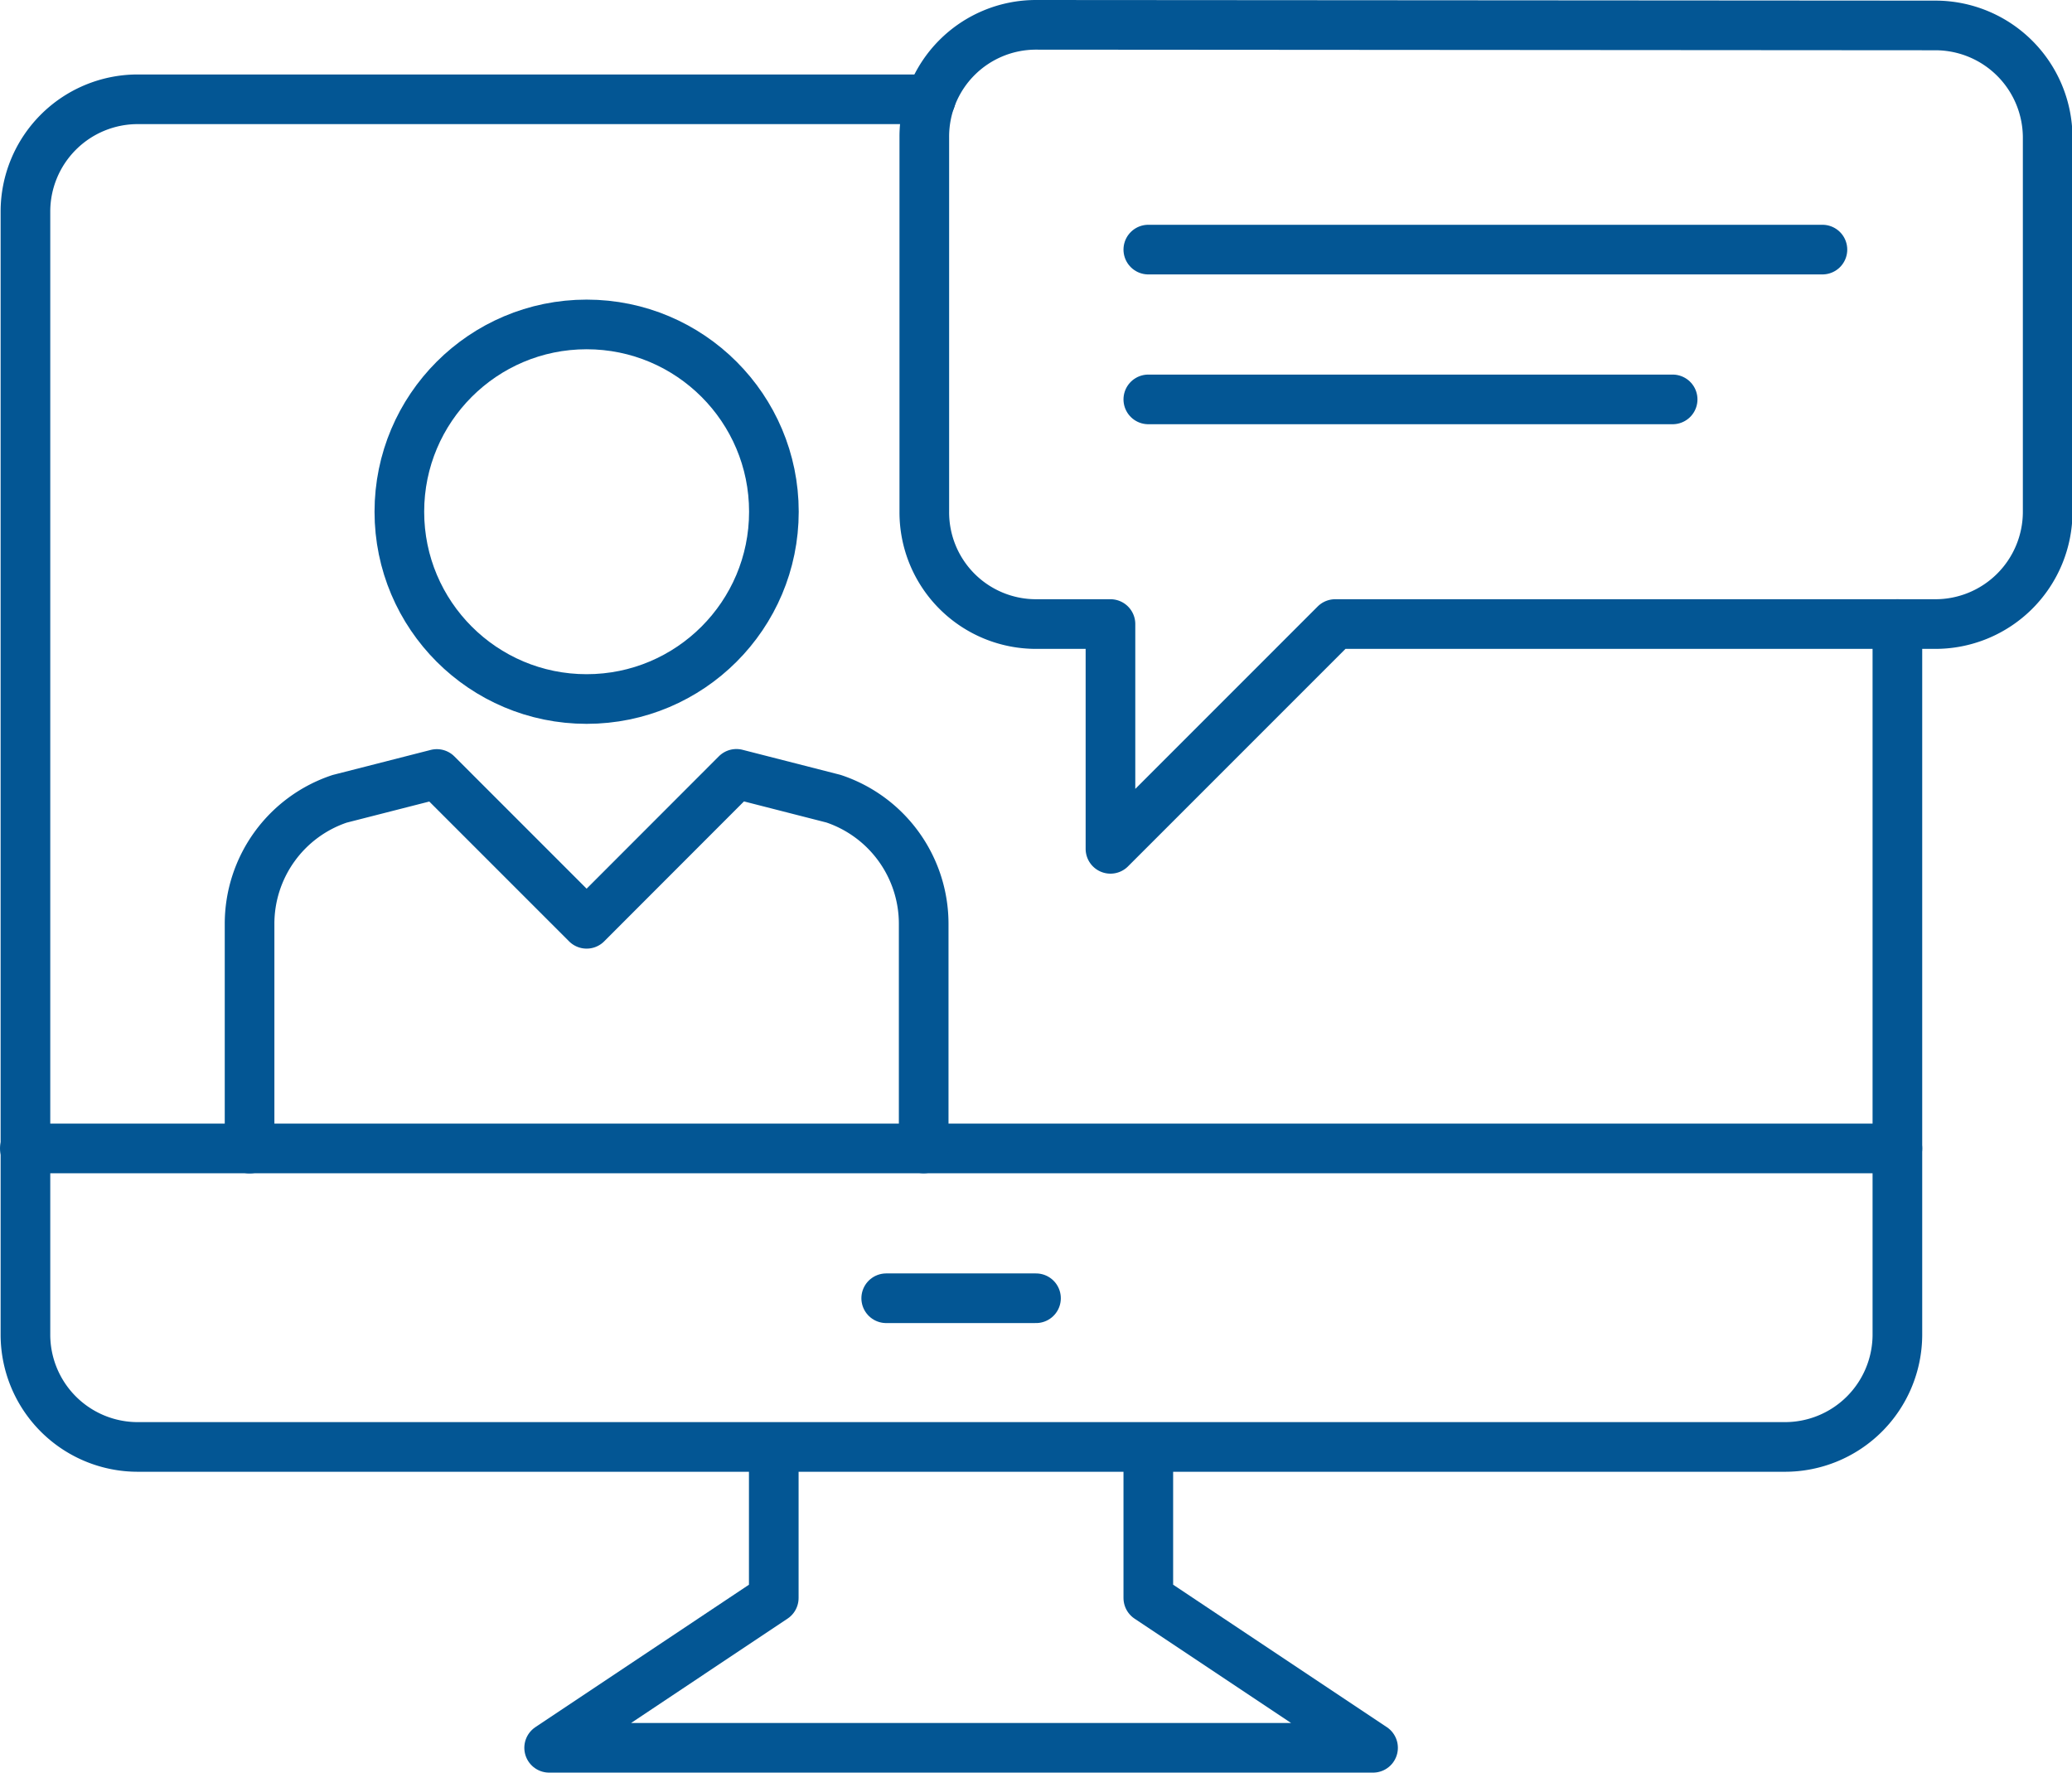 <svg xmlns="http://www.w3.org/2000/svg" viewBox="0 0 166.96 142.82"><defs><style>.cls-1{fill:none;stroke:#035694;stroke-linecap:round;stroke-linejoin:round;stroke-width:4px;}</style></defs><g id="Layer_2" data-name="Layer 2"><g id="Icons"><g id="online-teaching"><line class="cls-1" x1="2" y1="92.53" x2="152.89" y2="92.53"/><polyline class="cls-1" points="92.53 116.67 92.53 128.75 110.64 140.82 44.25 140.82 62.35 128.75 62.35 116.67"/><line class="cls-1" x1="71.41" y1="104.6" x2="83.48" y2="104.6"/><path class="cls-1" d="M83.48,2a9,9,0,0,0-9,9.05V41.23a9,9,0,0,0,9,9.05h6V68.39l18.11-18.11h48.29A9.05,9.05,0,0,0,165,41.23V11.05a9.05,9.05,0,0,0-9.05-9Z"/><line class="cls-1" x1="92.53" y1="20.11" x2="146.85" y2="20.11"/><line class="cls-1" x1="92.53" y1="32.18" x2="134.78" y2="32.18"/><path class="cls-1" d="M74.43,92.53V74.43a10.63,10.63,0,0,0-7.27-10.08l-7.82-2L47.27,74.43,35.2,62.36l-7.83,2a10.62,10.62,0,0,0-7.26,10.08v18.1"/><circle class="cls-1" cx="47.27" cy="41.23" r="15.09"/><path class="cls-1" d="M75,8H11.05a9.05,9.05,0,0,0-9,9.05v90.53a9.05,9.05,0,0,0,9.05,9H143.83a9.06,9.06,0,0,0,9.06-9V50.28"/></g></g></g></svg>